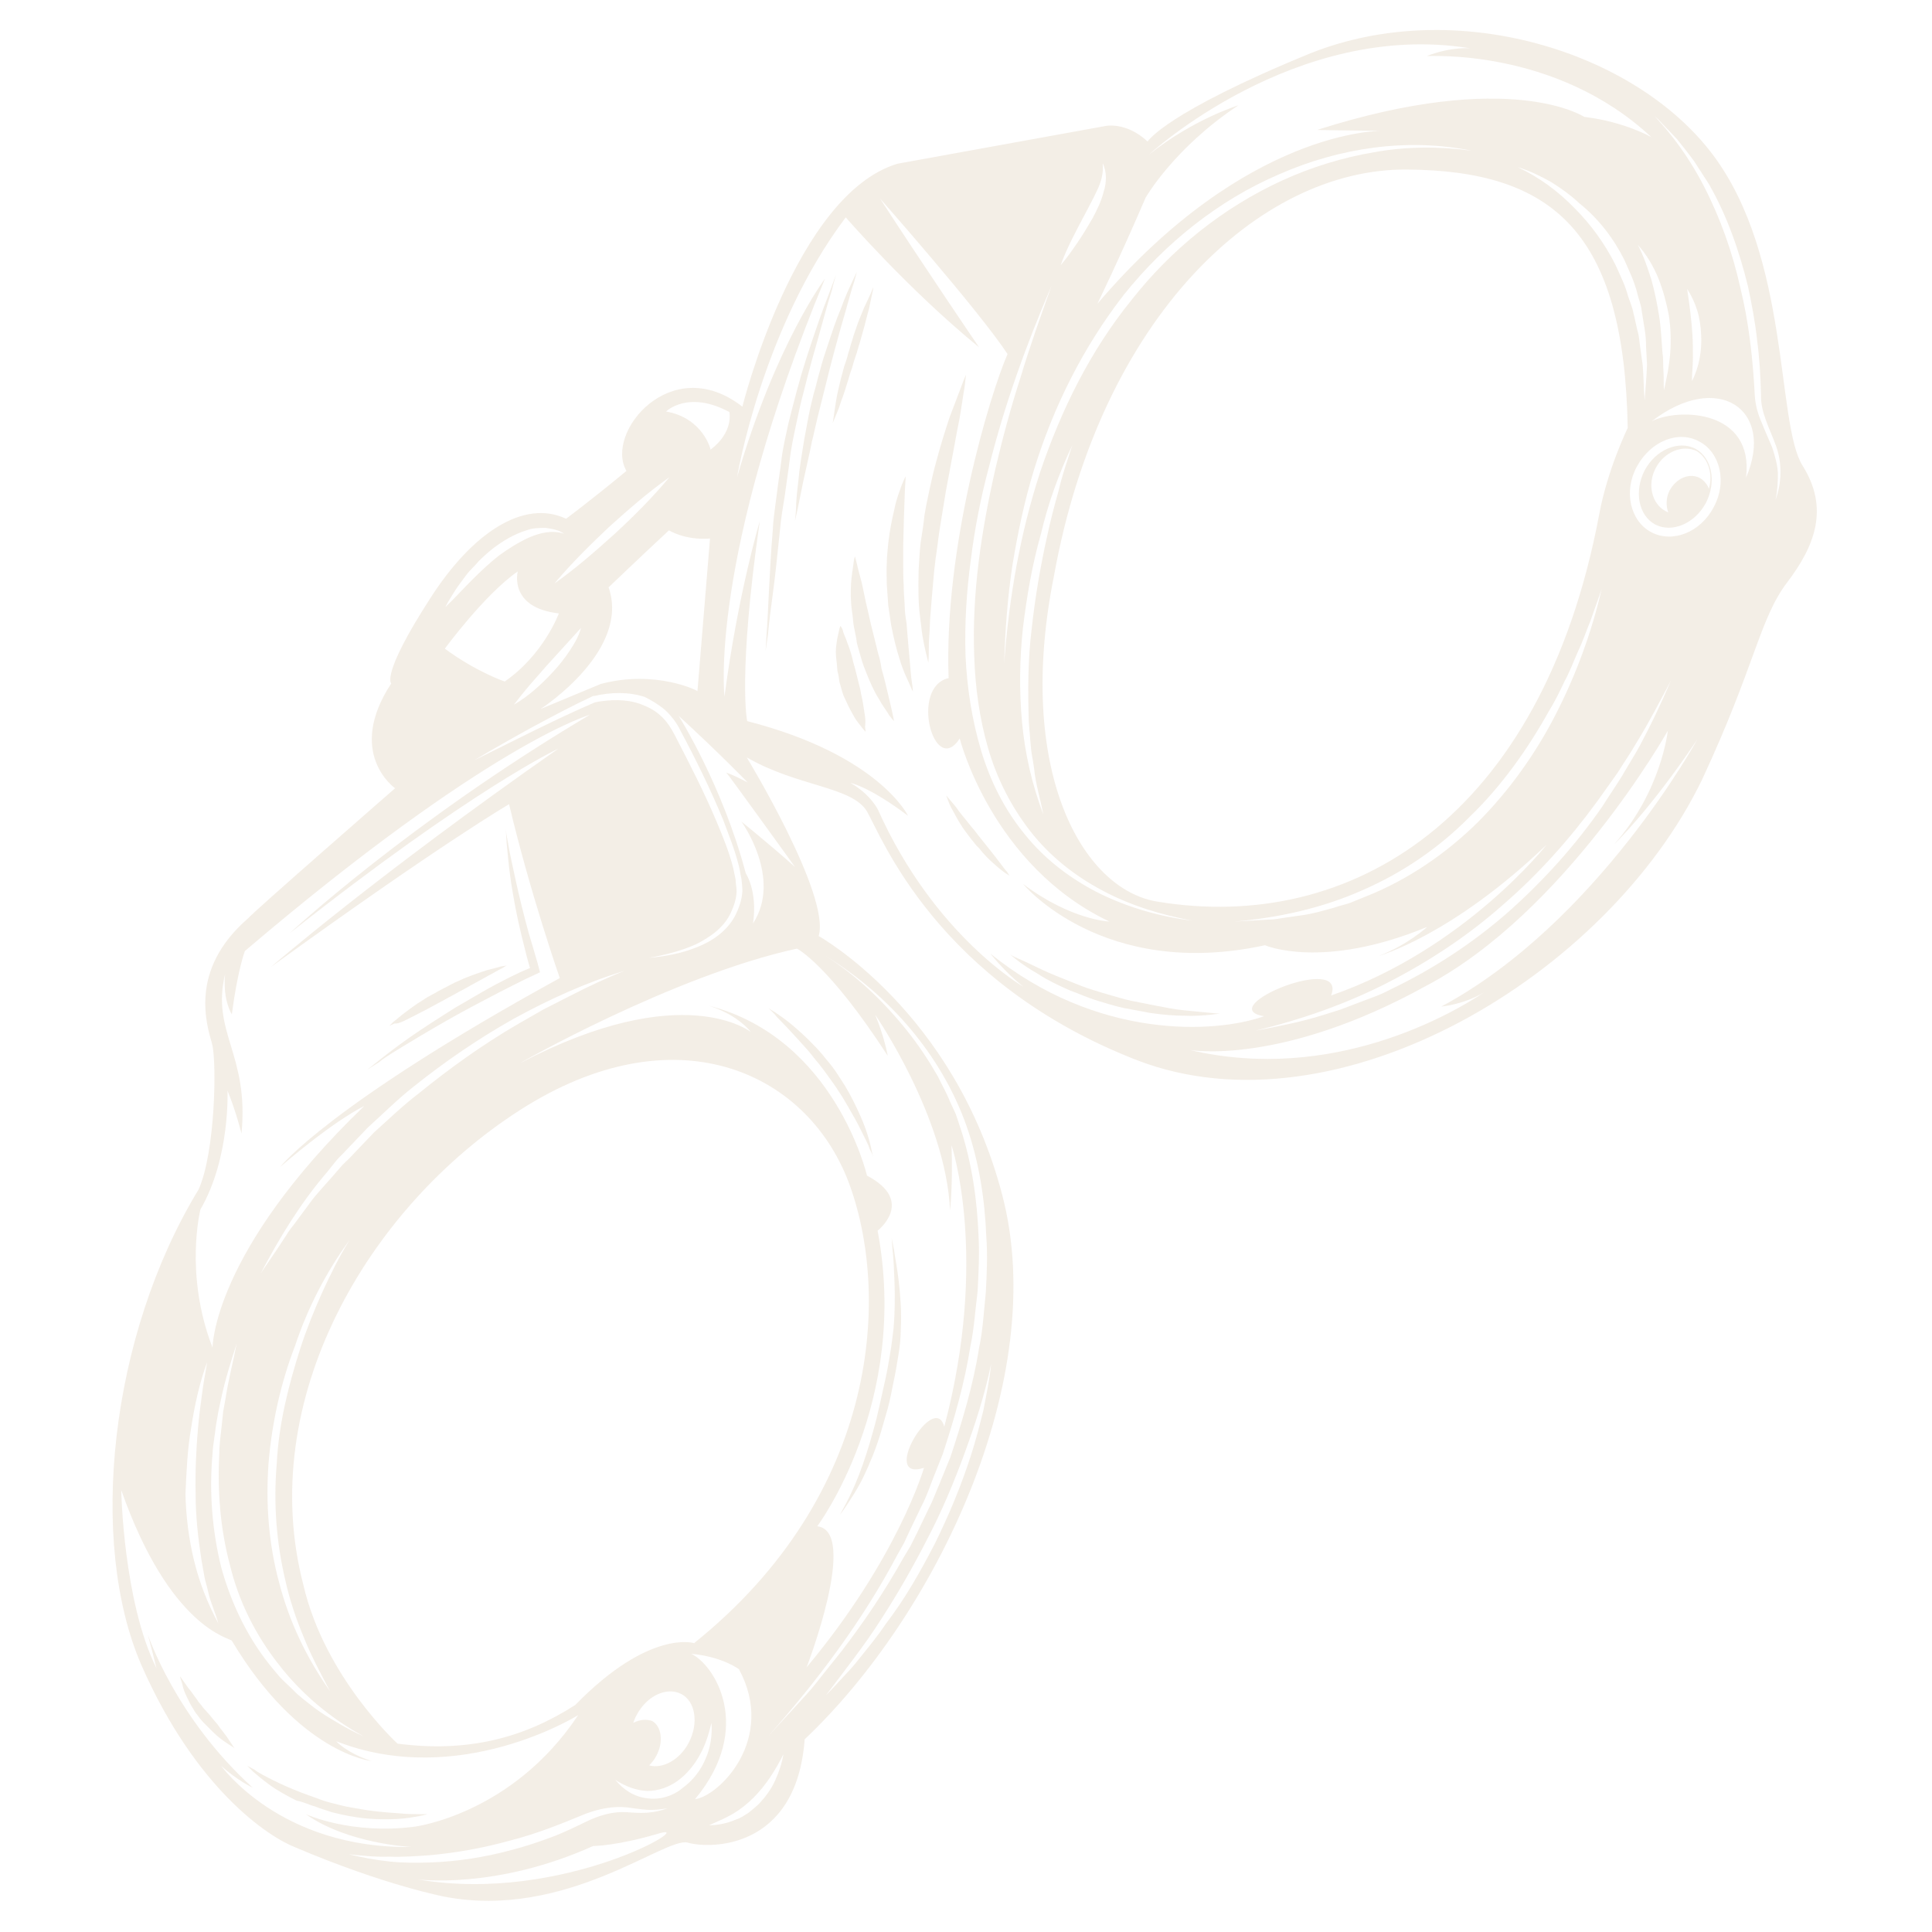 <?xml version="1.0" encoding="utf-8"?>
<!-- Generator: Adobe Illustrator 25.0.0, SVG Export Plug-In . SVG Version: 6.00 Build 0)  -->
<svg version="1.1" id="Layer_1" xmlns="http://www.w3.org/2000/svg" xmlns:xlink="http://www.w3.org/1999/xlink" x="0px" y="0px"
	 viewBox="0 0 400 400" style="enable-background:new 0 0 400 400;" xml:space="preserve">
<style type="text/css">
	.st0{opacity:0.1;}
	.st1{fill:#895003;}
</style>
<g class="st0">
	<g>
		<path class="st1" d="M271.4,11c-30.3,12.4-33.8,18.3-33.8,18.3c-4.5-4.2-8.8-3.2-8.8-3.2l-43,7.8c-21.2,6.4-32.1,50.3-32.1,50.3
			c-14.7-11.5-28.6,5.4-24,13.3c-7.5,6.2-12.5,9.9-12.5,9.9c-8.7-4.1-19.4,2.8-28.2,16.6c-10.2,15.8-8,17.5-8,17.5
			c-9.5,14.5,0.8,21.7,0.8,21.7s-29.7,25.9-30.4,26.9c-12.5,10.8-8.5,22.3-7.5,26c1,3.6,0.7,22.5-2.8,30.2
			c-18.4,30.2-22.9,73-11.8,98.5c11.2,25.5,26.2,35.5,31.9,37.7c18.6,7.9,30.9,10.2,30.9,10.2c25.1,4.8,45.7-12.5,50.3-11.2
			c4.5,1.3,22.5,1.6,24.2-21.4c27-25.5,50.9-74.6,40.9-112.7c-9.9-38-38-53.6-38-53.6c2.5-8.4-14.9-37-14.9-37
			c10.5,6.1,21.8,6,24.9,11.2c3,5.2,14.5,35.4,55.9,51.5c41.5,16,97.4-17.5,117-58.1c11-23.6,11.9-33.3,17.6-40.8
			c5.7-7.5,8.8-15.3,3.2-24.2c-5.5-8.8-2.5-43-18.6-64.4C338.5,10.6,301.4-0.9,271.4,11z M224.6,44.4c0.9-1.7,1.8-3.4,2.6-5.1
			c0.8-1.7,1.3-3.5,1.1-5.5c0.9,1.8,0.8,4.1,0.2,5.9c-0.5,2-1.4,3.8-2.3,5.5c-1,1.7-2,3.4-3.1,5c-1.1,1.6-2.2,3.2-3.5,4.7
			C220.9,51.3,222.8,47.8,224.6,44.4z M343.3,57.5c1,2.5,1.7,5.1,2.2,7.7c0.4,2.6,0.5,5.3,0.3,7.9c-0.1,1.3-0.3,2.6-0.5,3.9
			c-0.3,1.3-0.5,2.6-0.8,3.8c-0.1-1.3,0-2.6-0.1-3.9s0-2.6-0.2-3.8c-0.2-2.5-0.3-5.2-0.7-7.7c-0.4-2.5-0.9-5-1.6-7.5
			c-0.8-2.5-1.6-4.9-2.8-7.2C340.9,52.7,342.3,55.1,343.3,57.5z M349.3,59.8c0.9,1.4,1.6,2.9,2.1,4.5s0.7,3.2,0.8,4.9
			c0.2,3.3-0.4,6.8-1.9,9.7c0-1.7,0.2-3.2,0.2-4.8c0-1.6,0-3.2-0.1-4.8C350.2,66.2,349.8,63.1,349.3,59.8z M342,87.2
			c13.6-10.5,25.6-2.5,19.5,11.7C363.2,84.8,347.6,84.4,342,87.2z M336.3,53.8c1,2.3,2.1,4.5,2.7,7c0.3,1.2,0.8,2.4,0.9,3.6
			c0.2,1.2,0.4,2.5,0.6,3.7c0.2,1.2,0.3,2.5,0.3,3.7l0.2,3.7c-0.1,2.5-0.3,4.9-0.5,7.4c-0.2-2.5-0.2-4.9-0.4-7.3l-0.5-3.6
			c-0.2-1.2-0.2-2.4-0.6-3.6c-0.3-1.2-0.5-2.4-0.8-3.5c-0.2-1.2-0.7-2.3-1.1-3.5c-0.6-2.3-1.7-4.5-2.7-6.7c-2.2-4.3-5-8.2-8.4-11.6
			c-3.4-3.5-7.3-6.4-11.8-8.5c2.4,0.7,4.6,1.8,6.8,3c2.1,1.3,4.2,2.8,6,4.5C331,45.3,334.1,49.4,336.3,53.8z M284.6,31.5
			c-6.6,1.1-13.1,3.1-19.2,5.9c-12.2,5.6-22.9,14.2-31.2,24.8c-8.5,10.5-14.5,22.7-18.8,35.4c-4.2,12.8-6.5,26.2-7.5,39.7
			c0.2-6.8,0.7-13.5,1.7-20.2c1.1-6.7,2.5-13.4,4.5-19.9c4-13,10.2-25.4,18.6-36.2c8.5-10.6,19.5-19.5,32.1-24.9
			c12.5-5.5,26.5-7.6,39.9-4.9C298.1,30.3,291.2,30.3,284.6,31.5z M222,92.2c-1,3.1-2.1,6.2-2.8,9.3c-0.9,3.2-1.7,6.2-2.4,9.5
			c-1.4,6.3-2.5,12.7-3.2,19.2c-0.8,6.4-0.8,12.9-0.6,19.3l0.4,4.8c0.1,1.6,0.5,3.2,0.7,4.8c0.3,3.2,1.3,6.3,1.9,9.5
			c-2.3-6.1-3.8-12.5-4.4-19.1c-0.6-6.5-0.5-13.2,0.2-19.6c0.8-6.5,1.9-13,3.7-19.3C217,104.2,219.2,98.1,222,92.2z M211.3,78.1
			c-2,6.2-3.7,12.5-5.2,18.9c-2.9,12.8-4.9,25.8-4.4,38.8c0.2,6.5,1.1,13,2.9,19.2c1.8,6.2,4.8,12.1,8.8,17.2
			c4,5.1,9.2,9.2,14.9,12.2c5.8,3.1,12.1,5,18.5,6.2c-6.5-0.8-12.9-2.6-18.9-5.5c-5.9-2.9-11.4-7-15.6-12.2
			c-4.3-5.2-7.3-11.2-9.2-17.6s-2.9-13-3.2-19.6c-0.2-6.6,0.2-13.2,1.1-19.8c0.8-6.5,2.1-13.1,3.8-19.4c3.2-12.8,7.7-25.2,12.9-37.3
			C215.4,65.6,213.2,71.8,211.3,78.1z M137.9,85.2c0,0,4.5-4.5,13.1,0.1c0,0,1,4.1-3.9,7.8C147.2,93.1,145.5,86.5,137.9,85.2z
			 M126.1,109.1c4-3.6,8.1-7.2,12.5-10.3c-3.5,4.2-7.3,8-11.3,11.7c-4,3.6-8.1,7.2-12.5,10.3C118.4,116.5,122.2,112.8,126.1,109.1z
			 M94.2,122.3c0.7-1.1,1.5-2.1,2.3-3.2c0.8-1.1,1.8-1.9,2.6-2.9c0.9-0.9,1.9-1.8,2.9-2.6c2.1-1.6,4.4-3,7-3.8
			c1.3-0.5,2.6-0.5,4-0.5c1.3,0.2,2.7,0.4,3.8,1.2c-2.5-0.8-5-0.2-7.3,0.8c-2.2,1-4.4,2.4-6.3,3.8c-1.9,1.5-3.8,3.3-5.6,5.1
			c-1.8,1.8-3.5,3.7-5.4,5.5C92.8,124.5,93.5,123.4,94.2,122.3z M92.1,134.3c0,0,8.2-11.2,15.1-16c0,0-2,7.5,8.5,8.7
			c0,0-3.1,8.5-11.2,14.1C104.5,141.1,98.6,139.1,92.1,134.3z M109.7,141.8c1.2-1.4,2.3-2.6,3.5-4c2.4-2.6,4.7-5.2,7.1-7.8
			c-0.5,1.8-1.4,3.3-2.4,4.8c-1,1.5-2.1,2.9-3.3,4.2c-2.4,2.6-5.1,5.1-8.2,6.9C107.4,144.6,108.5,143.2,109.7,141.8z M41.5,250.4
			c6.2-10.7,5.6-24.6,5.6-24.6c1.8,4.4,2.9,8.9,2.9,8.9c1.6-16.5-6.3-20.9-3.4-33c-0.5,5.5,1.4,8.3,1.4,8.3
			c1.2-9.2,2.7-13.1,2.7-13.1c50.5-43,71.4-48.9,71.4-48.9C84.7,170.2,60,193.2,60,193.2c37.9-30,55.6-38.2,55.6-38.2
			c-37.8,26.4-59.5,45.2-59.5,45.2c35.2-25.5,49.3-33.7,49.3-33.7c4.4,18.6,10.5,36,10.5,36C68,228.8,58,241.6,58,241.6
			C69.8,231.5,75.4,229,75.4,229C44,259.2,44,279,44,279C38.1,263.8,41.5,250.4,41.5,250.4z M181.2,210.1c0,0,14.6,21.1,15.5,40.5
			c0,0,0.6-5.2,0.3-13.5c0,0,7.8,23.2-1.5,58.3c-2-7.6-13.5,11.5-4.2,8.5c0,0-5.4,18.7-24.3,41.3c0,0,10.9-28.2,2.2-29.2
			c0,0,19.2-25.6,12.5-61.2c0,0,7.9-6.1-2.2-11.4c0,0-6.6-28.5-32.8-35.2c1.3,0.4,5.8,1.9,8.8,5.5c0,0-14-11.3-47.8,6.4
			c-0.6,0.3,31.6-18.1,57.3-23.7c0,0,6.5,3.2,18.8,22.2C183.8,218.7,183.2,214.9,181.2,210.1z M131.1,356.7c0.2-0.5,0.4-1.1,0.7-1.6
			c2.1-4,6.2-5.9,9.2-4.4s3.7,6.1,1.6,10.1c-1.8,3.5-5.4,5.5-8.2,4.7c0.5-0.5,1.1-1.2,1.5-2c1.5-2.8,1.1-6.1-0.9-7.2
			C133.8,355.9,132.5,356,131.1,356.7z M143.1,342.4c6.5,0.6,9.9,3.2,9.9,3.2c7.8,14.5-4.2,26.3-9.1,26.9
			C156.2,357.7,147.9,344.6,143.1,342.4z M119.1,353c-10.6,6.8-22.2,9.9-36.8,8c0,0-15.1-13.8-19.5-32.9
			c-9.9-38.1,13.2-78,44.9-98.3c31.7-20.3,59-8.3,67.9,14.7c8.8,23.1,6.7,64.7-31.9,95.7C143.8,340.2,134.5,337.2,119.1,353z
			 M72.4,256.7c-2.2,3.5-4,7.2-5.7,10.9c-1.7,3.8-3.2,7.5-4.5,11.5c-2.5,7.8-4.5,15.8-4.9,23.9c-0.7,8.2-0.1,16.3,1.8,24.3
			c0.9,4,2.2,7.9,3.8,11.7c1.5,3.8,3.5,7.5,5.4,11.1c-4.8-6.8-8.4-14.3-10.5-22.4c-2.2-8.1-2.8-16.5-2.2-24.8
			c0.7-8.3,2.5-16.5,5.5-24.3C63.7,270.8,67.5,263.4,72.4,256.7z M54,263.6c3.9-7.4,8.2-14.5,13.7-20.9l2-2.5
			c0.7-0.8,1.5-1.5,2.2-2.3l4.3-4.5c3.1-2.8,6.1-5.8,9.4-8.4c6.5-5.2,13.5-10,20.8-14.1c7.3-4,15-7.5,22.9-9.9
			c-3.8,1.5-7.6,3.3-11.3,5.2c-1.8,0.9-3.7,1.9-5.5,2.8l-5.4,3.1c-7.2,4.2-13.9,9-20.3,14.2c-3.3,2.5-6.3,5.4-9.4,8.2l-4.3,4.5
			c-0.7,0.8-1.5,1.5-2.2,2.2l-2,2.3c-1.3,1.5-2.8,3.1-4.1,4.7l-3.7,5c-0.6,0.8-1.3,1.6-1.8,2.5l-1.7,2.6L54,263.6z M46.7,289.5
			l-0.5,2.8l-0.3,2.9c-0.2,1.9-0.5,3.8-0.5,5.8c-0.4,7.7,0.2,15.5,2.2,23c1.8,7.5,5.3,14.5,10.1,20.6c4.7,6.1,10.8,11.2,17.6,14.9
			c-1.8-0.8-3.5-1.7-5.2-2.7l-2.5-1.5c-0.8-0.5-1.7-1.1-2.5-1.7c-1.5-1.2-3.2-2.4-4.5-3.8l-2.2-2.1c-0.7-0.7-1.3-1.5-1.9-2.2
			c-5.1-6.1-8.6-13.4-10.7-21c-1.9-7.7-2.5-15.7-1.8-23.5c0.1-2,0.5-3.9,0.7-5.8l0.5-2.9l0.6-2.8c0.8-3.8,2-7.6,3.2-11.3
			C48.3,281.8,47.3,285.6,46.7,289.5z M39.6,295.5c0.7-4.6,1.7-9.2,3.3-13.5c-0.4,2.3-0.8,4.5-1.1,6.8c-0.3,2.2-0.6,4.5-0.8,6.8
			c-0.4,4.5-0.6,9.2-0.5,13.7c0,4.5,0.5,9.1,1.2,13.6l0.6,3.4c0.2,1.2,0.6,2.2,0.8,3.3c0.5,2.2,1.5,4.3,2.1,6.5
			c-2.2-4.1-3.9-8.4-5-12.9c-1.1-4.5-1.7-9.2-1.8-13.9C38.6,304.7,38.8,300,39.6,295.5z M45.8,365.6c3.4,3.1,6.5,4.5,6.5,4.5
			c-16-14.5-21.7-31.7-21.7-31.7c1,3.7,1.8,7,1.8,7c-6.9-13.9-7.3-36.9-7.3-36.9c10.1,28.7,22.5,30.6,22.9,31.2
			c14,23.4,28.9,24.9,28.9,24.9c-5.2-1.7-7.3-4.1-7.3-4.1c25.5,10,50.1-5.4,50.1-5.4c-13.7,20.6-33.9,23.1-33.9,23.1
			c-13.2,1.7-22.5-2.6-22.5-2.6c8.8,6.2,21.9,6.8,21.9,6.8C58,382.8,45.8,365.6,45.8,365.6z M86.4,389.1c0,0,16.2,2.2,36.4-6.9
			c0,0,4.9,0,13.6-2.6C145.1,377,116.8,394.3,86.4,389.1z M134,375.3c-1.5,0.1-2.8,0-4.2-0.1c-2.8-0.2-5.5,0.6-7.9,1.7
			c-2.5,1.2-5.1,2.5-7.8,3.5s-5.4,1.9-8.1,2.6c-5.5,1.5-11.2,2.4-16.9,2.6c-2.8,0.1-5.7,0.1-8.5-0.2c-2.8-0.3-5.6-0.8-8.4-1.5
			c2.8,0.3,5.6,0.6,8.4,0.5c2.8,0.1,5.6-0.1,8.4-0.3c5.5-0.5,11.1-1.5,16.5-3c5.5-1.4,10.5-3.4,15.8-5.6c2.7-1,5.6-1.6,8.5-1.3
			c1.5,0.2,2.8,0.4,4.2,0.5c1.4,0.1,2.8-0.1,4.2-0.3C136.8,374.9,135.4,375.2,134,375.3z M133.9,372.3c-2.6-0.3-4.9-1.8-6.5-3.8
			c2.1,1.4,4.4,2.2,6.6,2.3c2.3,0,4.5-0.8,6.3-2.1s3.4-3.2,4.5-5.2c1.2-2.1,1.9-4.3,2.5-6.8c0.2,2.5-0.2,5.1-1.2,7.4
			c-1,2.4-2.6,4.5-4.8,6.1C139.3,371.9,136.5,372.7,133.9,372.3z M160.5,368.6c-0.8,1.8-2,3.4-3.3,4.8c-0.7,0.7-1.5,1.3-2.2,1.9
			c-0.8,0.5-1.6,1.1-2.6,1.4c-1.8,0.8-3.8,1.2-5.6,1.2c1.8-0.8,3.5-1.5,5-2.4c1.5-0.9,2.9-2,4.2-3.3c2.5-2.5,4.5-5.6,6.2-9
			C161.9,365,161.3,366.8,160.5,368.6z M203.6,292c-0.8,3.2-1.6,6.3-2.6,9.4c-2,6.2-4.5,12.2-7.4,18.1c-3,5.8-6.2,11.5-10.2,16.7
			c-1.8,2.7-3.9,5.2-5.9,7.7c-1,1.3-2.2,2.5-3.2,3.6c-1.1,1.2-2.2,2.4-3.3,3.5c3.9-5.2,7.9-10.2,11.4-15.7c3.5-5.4,6.7-11,9.6-16.7
			c3-5.7,5.5-11.7,7.7-17.7c2.2-6,4.2-12.2,5.5-18.5C204.9,285.6,204.2,288.8,203.6,292z M200.1,233.1c2.6,7.4,3.8,15.2,4.1,22.9
			c0.3,3.8,0.1,7.8-0.1,11.6c-0.4,3.8-0.6,7.8-1.4,11.5c-1.2,7.7-3.5,15.2-5.9,22.5l-2.2,5.4c-0.8,1.8-1.4,3.6-2.3,5.3l-2.5,5.2
			l-1.3,2.6l-1.5,2.5c-3.8,6.8-8.1,13.2-12.8,19.3l-3.6,4.5c-1.2,1.5-2.4,3.1-3.7,4.5l-7.8,8.5c10.2-11.5,19.5-23.9,26.7-37.5
			l1.4-2.5l1.2-2.6l2.5-5.2c0.9-1.7,1.5-3.5,2.2-5.3l2.1-5.3c2.4-7.3,4.5-14.6,5.7-22.2c0.8-3.8,1-7.5,1.5-11.4
			c0.2-3.8,0.4-7.6,0.2-11.5c-0.3-7.6-1.4-15.2-3.8-22.5l-0.9-2.7l-1.2-2.6c-0.7-1.8-1.7-3.5-2.5-5.2c-1.9-3.3-4-6.5-6.4-9.5
			c-4.8-6-10.4-11.4-16.9-15.5C184.1,206,194.9,218.4,200.1,233.1z M154.8,162c-1.5-0.8-3-1.5-3.8-1.8c-0.5-0.2-0.8-0.3-0.6-0.2
			c0.3,0.2,14.2,19.5,14.2,19.5c-5.5-4.9-11.1-9.4-11.1-9.4s8.5,11.7,2.4,21.1c1-6.7-1.5-10.4-1.5-10.4
			c-4.8-18.2-13.9-32.6-13.9-32.6C148.9,155.9,154.8,162,154.8,162z M137.7,147c1.3,1.2,2.5,2.8,3.2,4.3c3.2,6,6.2,12.1,8.8,18.4
			c1.2,3.2,2.5,6.4,3.3,9.7c0.2,0.8,0.3,1.7,0.5,2.5c0.1,0.8,0.2,1.8,0.2,2.6c-0.1,1.8-0.7,3.5-1.5,5.1c-1.7,3.2-4.8,5.3-7.9,6.5
			c-3.2,1.3-6.5,1.9-9.9,2.2c3.3-0.6,6.6-1.4,9.7-2.8c3-1.5,5.8-3.5,7.2-6.5c0.7-1.5,1.2-3.1,1.2-4.5c0-0.8-0.2-1.6-0.2-2.4
			l-0.5-2.4c-0.8-3.2-2.1-6.4-3.4-9.5c-2.6-6.2-5.7-12.2-8.8-18.2c-0.8-1.5-1.6-2.7-2.8-3.8c-1.2-1.1-2.5-1.8-4.1-2.4
			c-3-1.1-6.4-1-9.5-0.4c-4.2,1.8-8.4,3.8-12.5,5.8l-12.5,6.2c4-2.4,8.1-4.7,12.1-6.9c4.1-2.2,8.2-4.4,12.5-6.4h0.1h0.1
			c3.5-0.8,7.1-0.9,10.5,0.2C134.7,144.9,136.3,145.8,137.7,147z M124.4,141.6l-12.5,5.2c0.8-0.5,18.6-12.3,14.1-25.2
			c0,0,6.8-6.5,12.5-11.8c0,0,3.3,2.1,8.5,1.7l-2.6,31.6C144.5,143,135.7,138.6,124.4,141.6z M211.9,204.3c0,0-18.4-10.5-30.1-36.6
			c0,0-1.5-3.2-5.7-5.6c0,0,3.8,0.7,11.9,6.8c0,0-6-12.6-33.3-19.6c0,0-2-9.2,2.6-41.4c0,0-4.5,15-7.3,36.3c0,0-3.4-28,20.8-86.5
			c0,0-10.2,13.5-18.2,41.1c0,0,5.1-30.7,22.5-53.8c0,0,12.9,14.9,27.6,26.9c0,0-11.7-17.2-20.5-30.8c0,0,20.4,23.1,26.4,32.2
			c-3.7,8.5-13.2,40.1-12.2,67.1c-8.1,1.8-3,20.7,2.3,12.5c0,0,6.6,26.3,31,37.9c0,0-8-0.3-17.9-7.8c0,0,16.5,20,50.1,12.7
			c0,0,11.8,5.2,33.6-3.8c0,0-4,3.7-10,6c0,0,15.1-4.2,34.7-23c0,0-16.9,21.6-44.6,31.2c3.4-9-24.7,2.5-13.9,4.3
			c-10.1,3.6-34.6,4.9-56.7-13C205,197.3,207.7,201,211.9,204.3z M298.4,208.4c0,0,4.6-0.4,8.8-2.9c-6.6,4.4-31.3,18.8-60.8,11.9
			c0,0,18.8,3.3,48.7-13.2c29-15.2,50.2-52.9,50.2-52.9s-1.3,12.5-11.1,23.5c0,0,7.3-6.9,17.2-21.7
			C351.5,152.9,330.7,191.1,298.4,208.4z M339.5,154.4c-1.2,2.2-2.5,4.2-3.7,6.3c-1.3,2.1-2.7,4.1-4,6.2
			c-5.6,8.1-12.2,15.4-19.5,21.9c-7.4,6.5-15.7,11.9-24.5,16.1c-2.2,1.2-4.5,1.9-6.8,2.8l-3.4,1.3l-3.5,1.1
			c-4.7,1.5-9.5,2.4-14.2,3.3c9.5-2.3,18.7-5.5,27.3-9.9c8.6-4.4,16.8-9.8,24-16.2c7.3-6.3,13.8-13.6,19.5-21.4
			c1.4-2,2.8-3.9,4.2-5.9c1.3-2.1,2.7-4.1,3.9-6.2c2.6-4.2,4.8-8.5,7.1-12.8C343.9,145.7,341.8,150.1,339.5,154.4z M322.1,147.9
			c-4.2,8.2-9.7,15.9-16.2,22.4c-6.6,6.5-14.5,11.9-23.1,15.3l-3.2,1.3c-1.1,0.4-2.2,0.6-3.3,1c-2.2,0.6-4.5,1.3-6.8,1.6L266,190
			c-1.2,0.2-2.3,0.4-3.5,0.4l-6.9,0.4c9.2-0.8,18.2-2.8,26.5-6.5c8.3-3.6,15.9-8.8,22.3-15.3c6.5-6.3,11.9-13.9,16.3-21.8
			c1.2-1.9,2.2-4,3.2-6.1c1.1-2,1.9-4.2,2.8-6.2c1-2.1,1.7-4.2,2.6-6.4c0.8-2.2,1.5-4.3,2.3-6.5C329.5,131,326.3,139.7,322.1,147.9z
			 M331.1,106.5c-11.9,63.1-51.6,86.7-91.3,80.2c-15.9-2.4-29.6-27.5-21.6-67.4c9.7-53.8,42.6-84.4,73-84.2
			c30.3,0.2,45.1,12.9,45.8,53.5C337,88.6,332.8,97.2,331.1,106.5z M341.9,110.2c-4.4-2.3-5.8-8.5-3-13.6c2.8-5.2,8.5-7.6,12.9-5.2
			c4.4,2.3,5.8,8.5,3,13.6C352.1,110.2,346.3,112.5,341.9,110.2z M343.3,24.7l3.9,4.1c1.2,1.5,2.4,3,3.5,4.5c1,1.6,2.1,3.2,3.1,4.8
			c3.8,6.6,6.3,13.9,8.1,21.2c0.8,3.7,1.5,7.5,1.9,11.2c0.5,3.8,0.7,7.5,0.8,11.3c-0.1,3.6,1.8,6.9,3.1,10.5s1.2,7.7-0.1,11.2
			c0.4-1.8,0.5-3.7,0.5-5.5c-0.1-1.8-0.6-3.6-1.2-5.4c-0.7-1.7-1.5-3.4-2.2-5.2c-0.8-1.8-1.3-3.7-1.4-5.7c-0.4-7.5-1.2-14.9-3-22.2
			c-1.6-7.2-4.1-14.3-7.5-20.9c-3.4-6.6-7.9-12.7-13.5-17.7C340.4,22.2,341.8,23.4,343.3,24.7z M341.9,28.4c0,0-5.5-3.2-13.9-4.2
			c0,0-15.2-10.1-55.3,2.7c0,0,3.6,0.1,13.3,0.2c0,0-27.9-0.5-58.8,35.8c0,0,4.5-9.2,10-22c0,0,5.9-10.3,19.2-19.1
			c0,0-9.4,2.9-18.5,10.2c0,0,30.2-27.9,66.5-22c0,0-3.8-0.4-9,1.6C295.6,11.7,322,9.8,341.9,28.4z"/>
		<path class="st1" d="M340.5,97.4c-2.2,4.3-1.3,9.3,2.2,11.2c3.5,1.8,8.2-0.2,10.5-4.5c2.2-4.3,1.3-9.3-2.2-11.2
			C347.5,91.1,342.8,93.1,340.5,97.4z M353.8,101.2c-0.3-0.9-1-1.7-1.8-2.2c-2.2-1.2-4.9,0-6.3,2.5c-0.8,1.5-0.8,3.3-0.3,4.6
			c-0.2-0.1-0.4-0.2-0.6-0.3c-2.8-1.5-3.8-5.5-2-8.9s5.6-4.9,8.5-3.5C353.7,94.9,354.7,98.2,353.8,101.2z"/>
		<path class="st1" d="M196.6,86.4c-0.9,2.7-1.9,5.9-2.8,9.3c-0.5,1.8-0.9,3.5-1.3,5.4s-0.8,3.7-1.1,5.6c-0.2,1.9-0.5,3.8-0.8,5.7
			c-0.2,1.8-0.3,3.8-0.4,5.5c-0.1,3.6-0.1,7,0.3,9.9c0.2,1.5,0.3,2.8,0.5,3.9s0.4,2.2,0.6,3c0.4,1.6,0.6,2.5,0.6,2.5s0.1-1,0.1-2.6
			c0-0.8,0-1.8,0.1-3s0.1-2.5,0.2-3.8c0.2-2.8,0.5-6.1,0.8-9.5c0.2-1.8,0.4-3.5,0.7-5.4c0.2-1.8,0.5-3.7,0.8-5.5s0.6-3.7,0.9-5.5
			c0.3-1.8,0.7-3.6,1-5.4c0.7-3.5,1.2-6.7,1.8-9.5c0.5-2.8,0.8-5.2,1.1-6.8c0.2-1.6,0.3-2.6,0.3-2.6s-0.4,0.8-1,2.5
			C198.5,81.5,197.6,83.7,196.6,86.4z"/>
		<path class="st1" d="M187.3,125.2c-0.1-1.4-0.2-2.8-0.2-4.1c-0.1-1.4-0.1-2.8-0.1-4.2c0-1.4,0-2.7,0-4c0.1-2.6,0.1-5,0.2-7.2
			c0.1-2.1,0.1-3.8,0.2-5.1c0.1-1.2,0.1-2,0.1-2s-0.3,0.6-0.8,1.8c-0.4,1.2-1.1,2.8-1.5,4.9c-0.5,2.1-1,4.5-1.3,7.2
			c-0.1,1.3-0.3,2.7-0.3,4.2c-0.1,1.4,0,2.8,0,4.3c0.1,1.5,0.2,2.8,0.3,4.3c0.2,1.4,0.4,2.8,0.6,4.1c0.5,2.6,1.1,5.1,1.8,7.2
			c0.6,2.1,1.4,3.7,1.9,4.8c0.5,1.2,0.8,1.8,0.8,1.8s0-0.7-0.2-1.9c-0.2-1.2-0.3-3-0.5-5.1s-0.4-4.5-0.6-7.1
			C187.5,127.9,187.3,126.6,187.3,125.2z"/>
		<path class="st1" d="M181.9,135.6c-0.3-1-0.5-2.1-0.8-3.2s-0.5-2.1-0.8-3.2c-0.2-1-0.5-2.1-0.7-3.1c-0.5-2-0.8-3.8-1.2-5.5
			c-0.4-1.6-0.8-2.9-1-3.9c-0.2-0.9-0.4-1.5-0.4-1.5s-0.2,0.5-0.3,1.5s-0.4,2.4-0.5,4.1c-0.1,1.7-0.1,3.7,0.2,5.8
			c0.2,1.1,0.2,2.2,0.4,3.2c0.2,1.1,0.5,2.2,0.6,3.3c0.3,1.1,0.6,2.2,0.9,3.2c0.3,1.1,0.7,2.1,1.1,3.1c0.8,2,1.6,3.8,2.5,5.2
			c0.8,1.5,1.7,2.6,2.2,3.5c0.6,0.8,1,1.2,1,1.2s-0.1-0.5-0.3-1.5c-0.2-0.9-0.5-2.3-0.9-3.9c-0.4-1.6-0.8-3.5-1.4-5.5
			C182.4,137.6,182.2,136.6,181.9,135.6z"/>
		<path class="st1" d="M179,147.7c-0.2-1.1-0.3-2.2-0.6-3.5c-0.2-0.6-0.2-1.3-0.4-1.9c-0.2-0.7-0.3-1.3-0.5-2
			c-0.2-0.7-0.3-1.3-0.5-2c-0.2-0.7-0.4-1.3-0.5-1.9c-0.3-1.2-0.7-2.4-1.1-3.4c-0.3-1-0.8-1.8-0.9-2.5c-0.2-0.6-0.5-0.9-0.5-0.9
			s-0.2,0.4-0.3,1c-0.1,0.6-0.4,1.5-0.5,2.6c-0.2,1.1-0.2,2.4,0,3.7c0.1,0.7,0.1,1.4,0.2,2.1c0.2,0.7,0.3,1.4,0.4,2.2
			c0.2,0.7,0.4,1.4,0.6,2.1s0.5,1.3,0.8,1.9c0.5,1.2,1.2,2.4,1.7,3.3c0.5,0.9,1.2,1.6,1.6,2.2c0.4,0.5,0.7,0.8,0.7,0.8s0-0.4-0.1-1
			C179.2,149.7,179.2,148.8,179,147.7z"/>
		<path class="st1" d="M225.5,206.6c1.3,0.5,2.8,0.9,4.1,1.3c1.4,0.4,2.8,0.8,4.2,1c1.4,0.3,2.8,0.5,4.2,0.8
			c2.7,0.4,5.2,0.6,7.4,0.6c2.2,0.1,4-0.1,5.2-0.2c1.2-0.2,2-0.2,2-0.2s-0.7-0.1-2-0.2c-1.2-0.1-3-0.3-5.2-0.5
			c-2.2-0.2-4.6-0.7-7.2-1.2c-1.3-0.3-2.6-0.5-4-0.8c-1.4-0.3-2.7-0.7-4.1-1.1c-1.4-0.4-2.7-0.8-4-1.2s-2.6-0.9-3.8-1.4
			c-2.5-1-4.8-1.9-6.7-2.8c-1.9-0.9-3.5-1.7-4.7-2.2s-1.8-0.9-1.8-0.9s0.6,0.5,1.5,1.2c1,0.8,2.5,1.8,4.4,2.9
			c1.8,1.2,4.1,2.3,6.6,3.4C222.8,205.5,224.1,206.1,225.5,206.6z"/>
		<path class="st1" d="M207,178.6c-0.6-0.8-1.3-1.7-2.1-2.7c-0.4-0.5-0.8-1-1.2-1.5c-0.4-0.5-0.8-1-1.2-1.5
			c-0.4-0.5-0.8-1.1-1.2-1.5c-0.4-0.5-0.8-1-1.2-1.5c-0.8-1-1.5-1.8-2.1-2.7c-0.6-0.8-1.2-1.4-1.5-1.8c-0.4-0.5-0.6-0.7-0.6-0.7
			s0.1,0.3,0.3,0.8c0.2,0.5,0.5,1.4,1,2.2c0.5,0.9,1,1.9,1.7,3c0.3,0.5,0.7,1.1,1.1,1.6c0.4,0.5,0.8,1.1,1.2,1.6
			c0.5,0.5,0.8,1.1,1.3,1.5c0.5,0.5,0.8,1,1.3,1.5c0.8,0.9,1.7,1.7,2.5,2.4c0.8,0.7,1.5,1.2,1.9,1.5c0.5,0.3,0.8,0.5,0.8,0.5
			s-0.2-0.3-0.5-0.8C208.1,180.1,207.6,179.4,207,178.6z"/>
		<path class="st1" d="M65.2,374c1.2,0.5,2.4,0.8,3.5,1.2c1.2,0.3,2.5,0.6,3.6,0.8c1.2,0.2,2.4,0.4,3.6,0.5c2.3,0.2,4.5,0.2,6.4,0.1
			c1.8-0.1,3.4-0.4,4.5-0.6c1.1-0.2,1.7-0.4,1.7-0.4s-0.6,0-1.7,0c-1.1,0-2.6,0-4.5-0.2c-1.8-0.1-3.9-0.3-6.2-0.6
			c-1.2-0.2-2.3-0.4-3.5-0.6s-2.3-0.5-3.5-0.8c-1.2-0.3-2.3-0.6-3.5-1.1c-1.2-0.4-2.2-0.8-3.3-1.2c-2.1-0.8-4.1-1.7-5.7-2.5
			c-1.6-0.8-3-1.5-3.9-2.2c-0.9-0.5-1.5-0.8-1.5-0.8s0.5,0.5,1.2,1.2c0.8,0.7,2,1.7,3.5,2.8c1.5,1.1,3.5,2.2,5.5,3.2
			C63,373.1,64,373.7,65.2,374z"/>
		<path class="st1" d="M46.9,359.5c-0.5-0.7-1.2-1.5-1.8-2.4c-0.3-0.4-0.7-0.8-1.1-1.3c-0.4-0.5-0.7-0.9-1.1-1.3
			c-0.4-0.5-0.8-0.8-1.1-1.3c-0.4-0.5-0.7-0.8-1-1.3c-0.6-0.8-1.2-1.7-1.8-2.4c-0.5-0.7-0.9-1.3-1.2-1.7c-0.3-0.5-0.5-0.7-0.5-0.7
			s0,0.3,0.2,0.8c0.2,0.5,0.3,1.2,0.6,2.1c0.3,0.8,0.8,1.8,1.3,2.8c0.3,0.5,0.6,1,0.9,1.5c0.3,0.5,0.7,0.9,1.1,1.5
			c0.4,0.5,0.8,0.9,1.2,1.3c0.4,0.4,0.8,0.8,1.2,1.2c0.8,0.8,1.6,1.5,2.3,2c0.7,0.5,1.3,0.9,1.8,1.2s0.7,0.5,0.7,0.5
			s-0.2-0.2-0.5-0.7C47.8,360.9,47.4,360.2,46.9,359.5z"/>
		<path class="st1" d="M185.2,265.5c0.1,2.8,0.1,6-0.2,9.5c-0.2,1.7-0.4,3.5-0.7,5.2c-0.3,1.8-0.6,3.6-1,5.4
			c-0.4,1.8-0.8,3.6-1.2,5.4c-0.4,1.8-0.8,3.5-1.3,5.2c-0.9,3.3-1.9,6.4-2.9,9c-1,2.6-2,4.7-2.8,6.2c-0.8,1.5-1.2,2.2-1.2,2.2
			s0.6-0.7,1.5-2.1c0.9-1.4,2.2-3.3,3.4-5.8c1.2-2.5,2.5-5.6,3.5-8.9c0.5-1.7,1-3.5,1.5-5.2c0.5-1.8,0.8-3.6,1.2-5.5
			c0.4-1.8,0.7-3.7,1-5.5c0.3-1.8,0.5-3.7,0.5-5.5c0.2-3.5-0.1-6.8-0.4-9.6c-0.3-2.8-0.8-5.1-1-6.7c-0.3-1.6-0.5-2.5-0.5-2.5
			s0.1,0.9,0.2,2.5C185,260.5,185.1,262.8,185.2,265.5z"/>
		<path class="st1" d="M163.2,213c1.2,1.3,2.6,2.8,4.1,4.5c0.7,0.8,1.4,1.8,2.2,2.7c0.7,0.9,1.4,1.8,2.1,2.8c0.7,1,1.4,1.9,2,2.9
			c0.7,1,1.2,1.9,1.8,2.9c1.1,1.9,2.2,3.8,2.9,5.3c0.8,1.6,1.5,2.9,1.8,3.9c0.5,0.9,0.7,1.5,0.7,1.5s-0.2-0.6-0.4-1.6
			c-0.2-1-0.6-2.5-1.2-4.2c-0.6-1.7-1.5-3.7-2.5-5.7c-0.5-1-1.1-2.1-1.7-3.1c-0.6-1-1.3-2-2-3.1c-0.7-1-1.5-2-2.2-2.8
			c-0.7-0.9-1.5-1.8-2.3-2.6c-1.5-1.6-3.2-3.1-4.5-4.2c-1.4-1.2-2.7-2-3.5-2.6c-0.9-0.5-1.4-0.9-1.4-0.9s0.5,0.5,1.2,1.2
			C160.9,210.7,162,211.7,163.2,213z"/>
		<path class="st1" d="M160.1,122.2c0.5-3.7,0.9-8,1.4-12.6c0.2-2.3,0.6-4.7,1-7.1c0.3-2.4,0.7-4.8,1-7.3c0.3-2.5,0.8-4.8,1.3-7.2
			c0.5-2.4,1-4.7,1.6-6.9c1.1-4.5,2.3-8.7,3.3-12.2c1-3.6,1.8-6.6,2.5-8.7c0.5-2.1,0.9-3.3,0.9-3.3s-0.5,1.2-1.2,3.2
			c-0.8,2.1-1.9,4.9-3.1,8.5c-1.2,3.5-2.6,7.7-3.8,12.2c-0.6,2.2-1.2,4.6-1.8,7c-0.5,2.4-1.1,4.8-1.4,7.3c-0.3,2.5-0.7,4.9-1,7.4
			s-0.7,4.8-0.8,7.2c-0.4,4.6-0.6,9-0.8,12.7c-0.2,3.7-0.3,6.8-0.5,9c-0.1,2.2-0.2,3.4-0.2,3.4s0.2-1.2,0.5-3.4
			C159.2,129,159.6,125.9,160.1,122.2z"/>
		<path class="st1" d="M171.2,72c-0.5,1.5-1,3-1.4,4.6c-0.5,1.6-0.8,3.2-1.3,4.8c-0.4,1.6-0.8,3.2-1.1,4.8c-0.3,1.6-0.6,3.2-0.9,4.8
			c-0.5,3.1-1,6-1.2,8.5c-0.3,2.5-0.5,4.5-0.5,6c-0.1,1.5-0.2,2.3-0.2,2.3s0.2-0.8,0.5-2.2c0.3-1.5,0.7-3.5,1.2-5.9s1.2-5.2,1.8-8.3
			c0.4-1.5,0.7-3.1,1.1-4.7s0.8-3.2,1.2-4.8s0.8-3.2,1.2-4.8c0.4-1.5,0.8-3.2,1.2-4.6c0.8-3,1.6-5.8,2.3-8.2
			c0.7-2.4,1.2-4.4,1.7-5.8c0.4-1.4,0.6-2.2,0.6-2.2s-0.4,0.8-1,2.1c-0.6,1.3-1.5,3.2-2.3,5.5C173.1,66.2,172.2,69,171.2,72z"/>
		<path class="st1" d="M178.9,63.7c-0.5,1.3-1.2,2.8-1.7,4.4c-0.3,0.8-0.6,1.7-0.8,2.5c-0.3,0.8-0.5,1.8-0.8,2.6
			c-0.2,0.9-0.5,1.8-0.8,2.6c-0.2,0.8-0.5,1.8-0.7,2.6c-0.4,1.7-0.8,3.2-1,4.6s-0.4,2.5-0.5,3.3c-0.1,0.8-0.2,1.3-0.2,1.3
			s0.2-0.5,0.5-1.2c0.3-0.8,0.8-1.8,1.2-3.2c0.5-1.3,1-2.8,1.5-4.5c0.2-0.8,0.5-1.7,0.8-2.5c0.2-0.8,0.5-1.8,0.8-2.6
			s0.5-1.8,0.8-2.6c0.2-0.8,0.5-1.7,0.7-2.5c0.5-1.7,0.8-3.2,1.2-4.5c0.3-1.3,0.5-2.5,0.7-3.3c0.2-0.8,0.2-1.2,0.2-1.2
			s-0.2,0.4-0.5,1.2C180,61.4,179.5,62.4,178.9,63.7z"/>
		<path class="st1" d="M85,215.7c2.8-1.7,6.2-3.7,9.8-5.7c1.8-1,3.7-2,5.6-3c1.9-1,3.8-2,5.8-3l2.4-1.2l3.2-1.5l-0.5-1.9
			c-0.6-2.1-1.2-4.1-1.8-6.1c-1.1-4-2-7.7-2.7-10.9c-0.7-3.2-1.3-5.9-1.6-7.8c-0.4-1.9-0.5-3-0.5-3s0.1,1.1,0.2,3
			c0.2,1.9,0.4,4.7,0.9,8c0.5,3.3,1.2,7.1,2.2,11.2c0.5,2,1,4.1,1.6,6.2c0.2,0.5,0.1,0.4,0.2,0.4l0,0l-0.5,0.2l-1.2,0.5l-2.5,1.2
			c-2,1-3.9,2-5.8,3.1c-1.9,1.1-3.8,2.2-5.5,3.2c-3.5,2.2-6.8,4.3-9.5,6.2c-2.7,1.9-4.9,3.6-6.4,4.8s-2.4,1.9-2.4,1.9
			s0.9-0.6,2.5-1.6C79.8,218.8,82.2,217.4,85,215.7z"/>
		<path class="st1" d="M84.6,210.9c1.2-0.6,2.5-1.3,3.9-2c0.7-0.4,1.5-0.8,2.2-1.2c0.8-0.4,1.5-0.8,2.2-1.2c0.8-0.4,1.5-0.8,2.2-1.2
			c0.8-0.4,1.5-0.8,2.2-1.2c1.4-0.8,2.8-1.5,3.8-2.1c1.2-0.6,2.1-1.2,2.8-1.5c0.6-0.4,1-0.6,1-0.6s-0.5,0.1-1.2,0.2
			c-0.7,0.2-1.8,0.5-3,0.8c-1.2,0.4-2.7,0.9-4.2,1.5c-0.8,0.3-1.5,0.7-2.3,1c-0.8,0.4-1.5,0.8-2.3,1.2c-0.8,0.4-1.5,0.8-2.2,1.2
			c-0.8,0.4-1.5,0.8-2.2,1.3c-1.4,0.8-2.6,1.8-3.6,2.5c-1.1,0.8-1.8,1.5-2.5,2c-0.5,0.5-0.8,0.8-0.8,0.8s0.4-0.2,1.1-0.5
			C82.4,212,83.4,211.5,84.6,210.9z"/>
	</g>
</g>
</svg>

